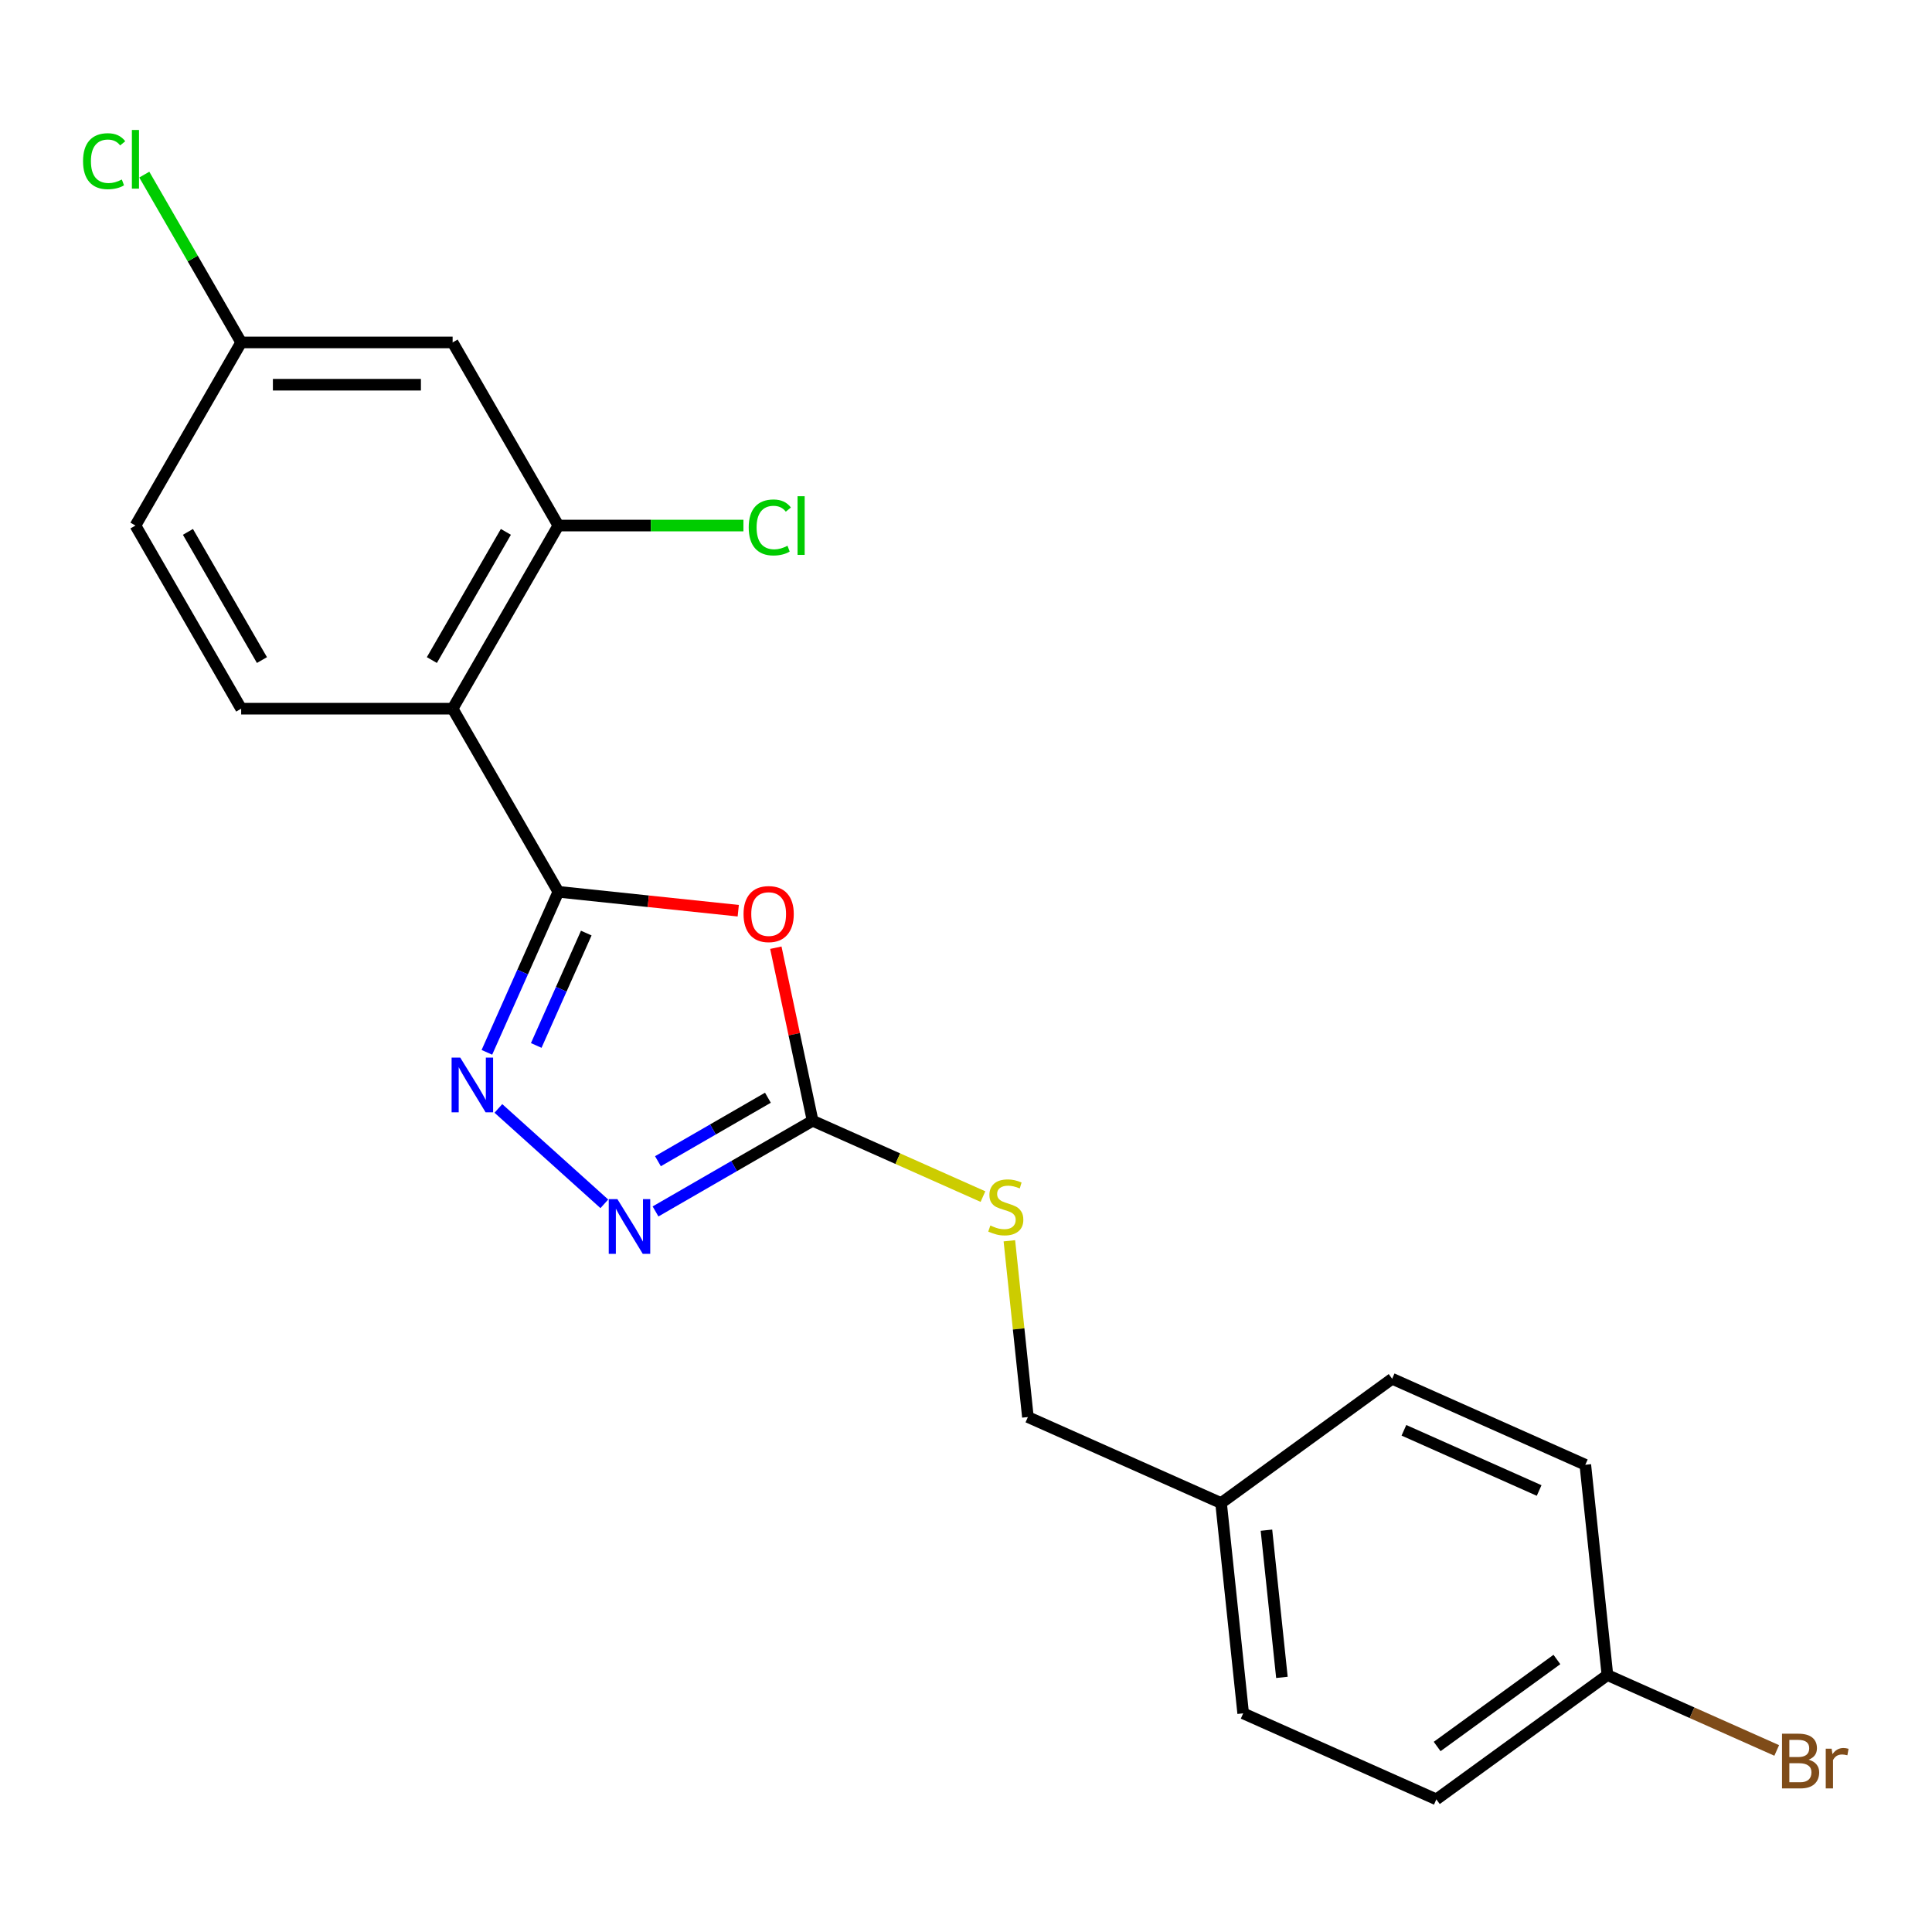 <?xml version='1.0' encoding='iso-8859-1'?>
<svg version='1.1' baseProfile='full'
              xmlns='http://www.w3.org/2000/svg'
                      xmlns:rdkit='http://www.rdkit.org/xml'
                      xmlns:xlink='http://www.w3.org/1999/xlink'
                  xml:space='preserve'
width='1000px' height='1000px' viewBox='0 0 1000 1000'>
<!-- END OF HEADER -->
<rect style='opacity:1.0;fill:#FFFFFF;stroke:none' width='1000' height='1000' x='0' y='0'> </rect>
<path class='bond-0' d='M 289.004,461.596 L 335.561,466.49' style='fill:none;fill-rule:evenodd;stroke:#000000;stroke-width:6px;stroke-linecap:butt;stroke-linejoin:miter;stroke-opacity:1' />
<path class='bond-0' d='M 335.561,466.49 L 382.118,471.383' style='fill:none;fill-rule:evenodd;stroke:#FF0000;stroke-width:6px;stroke-linecap:butt;stroke-linejoin:miter;stroke-opacity:1' />
<path class='bond-1' d='M 289.004,461.596 L 270.507,503.142' style='fill:none;fill-rule:evenodd;stroke:#000000;stroke-width:6px;stroke-linecap:butt;stroke-linejoin:miter;stroke-opacity:1' />
<path class='bond-1' d='M 270.507,503.142 L 252.01,544.687' style='fill:none;fill-rule:evenodd;stroke:#0000FF;stroke-width:6px;stroke-linecap:butt;stroke-linejoin:miter;stroke-opacity:1' />
<path class='bond-1' d='M 303.453,482.963 L 290.505,512.045' style='fill:none;fill-rule:evenodd;stroke:#000000;stroke-width:6px;stroke-linecap:butt;stroke-linejoin:miter;stroke-opacity:1' />
<path class='bond-1' d='M 290.505,512.045 L 277.557,541.127' style='fill:none;fill-rule:evenodd;stroke:#0000FF;stroke-width:6px;stroke-linecap:butt;stroke-linejoin:miter;stroke-opacity:1' />
<path class='bond-2' d='M 289.004,461.596 L 234.28,366.811' style='fill:none;fill-rule:evenodd;stroke:#000000;stroke-width:6px;stroke-linecap:butt;stroke-linejoin:miter;stroke-opacity:1' />
<path class='bond-3' d='M 401.573,490.533 L 411.091,535.314' style='fill:none;fill-rule:evenodd;stroke:#FF0000;stroke-width:6px;stroke-linecap:butt;stroke-linejoin:miter;stroke-opacity:1' />
<path class='bond-3' d='M 411.091,535.314 L 420.61,580.095' style='fill:none;fill-rule:evenodd;stroke:#000000;stroke-width:6px;stroke-linecap:butt;stroke-linejoin:miter;stroke-opacity:1' />
<path class='bond-4' d='M 257.964,573.717 L 312.801,623.093' style='fill:none;fill-rule:evenodd;stroke:#0000FF;stroke-width:6px;stroke-linecap:butt;stroke-linejoin:miter;stroke-opacity:1' />
<path class='bond-5' d='M 234.28,366.811 L 289.004,272.025' style='fill:none;fill-rule:evenodd;stroke:#000000;stroke-width:6px;stroke-linecap:butt;stroke-linejoin:miter;stroke-opacity:1' />
<path class='bond-5' d='M 223.531,341.648 L 261.838,275.298' style='fill:none;fill-rule:evenodd;stroke:#000000;stroke-width:6px;stroke-linecap:butt;stroke-linejoin:miter;stroke-opacity:1' />
<path class='bond-6' d='M 234.28,366.811 L 124.83,366.811' style='fill:none;fill-rule:evenodd;stroke:#000000;stroke-width:6px;stroke-linecap:butt;stroke-linejoin:miter;stroke-opacity:1' />
<path class='bond-8' d='M 420.61,580.095 L 464.695,599.723' style='fill:none;fill-rule:evenodd;stroke:#000000;stroke-width:6px;stroke-linecap:butt;stroke-linejoin:miter;stroke-opacity:1' />
<path class='bond-8' d='M 464.695,599.723 L 508.78,619.351' style='fill:none;fill-rule:evenodd;stroke:#CCCC00;stroke-width:6px;stroke-linecap:butt;stroke-linejoin:miter;stroke-opacity:1' />
<path class='bond-21' d='M 420.61,580.095 L 379.955,603.567' style='fill:none;fill-rule:evenodd;stroke:#000000;stroke-width:6px;stroke-linecap:butt;stroke-linejoin:miter;stroke-opacity:1' />
<path class='bond-21' d='M 379.955,603.567 L 339.3,627.039' style='fill:none;fill-rule:evenodd;stroke:#0000FF;stroke-width:6px;stroke-linecap:butt;stroke-linejoin:miter;stroke-opacity:1' />
<path class='bond-21' d='M 397.468,568.179 L 369.01,584.609' style='fill:none;fill-rule:evenodd;stroke:#000000;stroke-width:6px;stroke-linecap:butt;stroke-linejoin:miter;stroke-opacity:1' />
<path class='bond-21' d='M 369.01,584.609 L 340.552,601.04' style='fill:none;fill-rule:evenodd;stroke:#0000FF;stroke-width:6px;stroke-linecap:butt;stroke-linejoin:miter;stroke-opacity:1' />
<path class='bond-7' d='M 289.004,272.025 L 234.28,177.239' style='fill:none;fill-rule:evenodd;stroke:#000000;stroke-width:6px;stroke-linecap:butt;stroke-linejoin:miter;stroke-opacity:1' />
<path class='bond-10' d='M 289.004,272.025 L 336.901,272.025' style='fill:none;fill-rule:evenodd;stroke:#000000;stroke-width:6px;stroke-linecap:butt;stroke-linejoin:miter;stroke-opacity:1' />
<path class='bond-10' d='M 336.901,272.025 L 384.797,272.025' style='fill:none;fill-rule:evenodd;stroke:#00CC00;stroke-width:6px;stroke-linecap:butt;stroke-linejoin:miter;stroke-opacity:1' />
<path class='bond-11' d='M 124.83,366.811 L 70.106,272.025' style='fill:none;fill-rule:evenodd;stroke:#000000;stroke-width:6px;stroke-linecap:butt;stroke-linejoin:miter;stroke-opacity:1' />
<path class='bond-11' d='M 135.579,341.648 L 97.272,275.298' style='fill:none;fill-rule:evenodd;stroke:#000000;stroke-width:6px;stroke-linecap:butt;stroke-linejoin:miter;stroke-opacity:1' />
<path class='bond-22' d='M 234.28,177.239 L 124.83,177.239' style='fill:none;fill-rule:evenodd;stroke:#000000;stroke-width:6px;stroke-linecap:butt;stroke-linejoin:miter;stroke-opacity:1' />
<path class='bond-22' d='M 217.862,199.129 L 141.248,199.129' style='fill:none;fill-rule:evenodd;stroke:#000000;stroke-width:6px;stroke-linecap:butt;stroke-linejoin:miter;stroke-opacity:1' />
<path class='bond-12' d='M 522.448,642.228 L 527.243,687.845' style='fill:none;fill-rule:evenodd;stroke:#CCCC00;stroke-width:6px;stroke-linecap:butt;stroke-linejoin:miter;stroke-opacity:1' />
<path class='bond-12' d='M 527.243,687.845 L 532.037,733.461' style='fill:none;fill-rule:evenodd;stroke:#000000;stroke-width:6px;stroke-linecap:butt;stroke-linejoin:miter;stroke-opacity:1' />
<path class='bond-9' d='M 124.83,177.239 L 70.106,272.025' style='fill:none;fill-rule:evenodd;stroke:#000000;stroke-width:6px;stroke-linecap:butt;stroke-linejoin:miter;stroke-opacity:1' />
<path class='bond-15' d='M 124.83,177.239 L 99.756,133.809' style='fill:none;fill-rule:evenodd;stroke:#000000;stroke-width:6px;stroke-linecap:butt;stroke-linejoin:miter;stroke-opacity:1' />
<path class='bond-15' d='M 99.756,133.809 L 74.682,90.379' style='fill:none;fill-rule:evenodd;stroke:#00CC00;stroke-width:6px;stroke-linecap:butt;stroke-linejoin:miter;stroke-opacity:1' />
<path class='bond-14' d='M 532.037,733.461 L 632.024,777.978' style='fill:none;fill-rule:evenodd;stroke:#000000;stroke-width:6px;stroke-linecap:butt;stroke-linejoin:miter;stroke-opacity:1' />
<path class='bond-13' d='M 831.998,867.012 L 743.452,931.345' style='fill:none;fill-rule:evenodd;stroke:#000000;stroke-width:6px;stroke-linecap:butt;stroke-linejoin:miter;stroke-opacity:1' />
<path class='bond-13' d='M 805.849,858.953 L 743.867,903.986' style='fill:none;fill-rule:evenodd;stroke:#000000;stroke-width:6px;stroke-linecap:butt;stroke-linejoin:miter;stroke-opacity:1' />
<path class='bond-16' d='M 831.998,867.012 L 875.813,886.52' style='fill:none;fill-rule:evenodd;stroke:#000000;stroke-width:6px;stroke-linecap:butt;stroke-linejoin:miter;stroke-opacity:1' />
<path class='bond-16' d='M 875.813,886.52 L 919.629,906.028' style='fill:none;fill-rule:evenodd;stroke:#7F4C19;stroke-width:6px;stroke-linecap:butt;stroke-linejoin:miter;stroke-opacity:1' />
<path class='bond-23' d='M 831.998,867.012 L 820.557,758.163' style='fill:none;fill-rule:evenodd;stroke:#000000;stroke-width:6px;stroke-linecap:butt;stroke-linejoin:miter;stroke-opacity:1' />
<path class='bond-19' d='M 632.024,777.978 L 720.57,713.646' style='fill:none;fill-rule:evenodd;stroke:#000000;stroke-width:6px;stroke-linecap:butt;stroke-linejoin:miter;stroke-opacity:1' />
<path class='bond-20' d='M 632.024,777.978 L 643.465,886.828' style='fill:none;fill-rule:evenodd;stroke:#000000;stroke-width:6px;stroke-linecap:butt;stroke-linejoin:miter;stroke-opacity:1' />
<path class='bond-20' d='M 655.51,792.018 L 663.519,868.212' style='fill:none;fill-rule:evenodd;stroke:#000000;stroke-width:6px;stroke-linecap:butt;stroke-linejoin:miter;stroke-opacity:1' />
<path class='bond-17' d='M 743.452,931.345 L 643.465,886.828' style='fill:none;fill-rule:evenodd;stroke:#000000;stroke-width:6px;stroke-linecap:butt;stroke-linejoin:miter;stroke-opacity:1' />
<path class='bond-18' d='M 820.557,758.163 L 720.57,713.646' style='fill:none;fill-rule:evenodd;stroke:#000000;stroke-width:6px;stroke-linecap:butt;stroke-linejoin:miter;stroke-opacity:1' />
<path class='bond-18' d='M 796.656,771.483 L 726.665,740.321' style='fill:none;fill-rule:evenodd;stroke:#000000;stroke-width:6px;stroke-linecap:butt;stroke-linejoin:miter;stroke-opacity:1' />
<path  class='atom-1' d='M 384.854 473.117
Q 384.854 466.317, 388.214 462.517
Q 391.574 458.717, 397.854 458.717
Q 404.134 458.717, 407.494 462.517
Q 410.854 466.317, 410.854 473.117
Q 410.854 479.997, 407.454 483.917
Q 404.054 487.797, 397.854 487.797
Q 391.614 487.797, 388.214 483.917
Q 384.854 480.037, 384.854 473.117
M 397.854 484.597
Q 402.174 484.597, 404.494 481.717
Q 406.854 478.797, 406.854 473.117
Q 406.854 467.557, 404.494 464.757
Q 402.174 461.917, 397.854 461.917
Q 393.534 461.917, 391.174 464.717
Q 388.854 467.517, 388.854 473.117
Q 388.854 478.837, 391.174 481.717
Q 393.534 484.597, 397.854 484.597
' fill='#FF0000'/>
<path  class='atom-2' d='M 238.227 547.423
L 247.507 562.423
Q 248.427 563.903, 249.907 566.583
Q 251.387 569.263, 251.467 569.423
L 251.467 547.423
L 255.227 547.423
L 255.227 575.743
L 251.347 575.743
L 241.387 559.343
Q 240.227 557.423, 238.987 555.223
Q 237.787 553.023, 237.427 552.343
L 237.427 575.743
L 233.747 575.743
L 233.747 547.423
L 238.227 547.423
' fill='#0000FF'/>
<path  class='atom-5' d='M 319.564 620.659
L 328.844 635.659
Q 329.764 637.139, 331.244 639.819
Q 332.724 642.499, 332.804 642.659
L 332.804 620.659
L 336.564 620.659
L 336.564 648.979
L 332.684 648.979
L 322.724 632.579
Q 321.564 630.659, 320.324 628.459
Q 319.124 626.259, 318.764 625.579
L 318.764 648.979
L 315.084 648.979
L 315.084 620.659
L 319.564 620.659
' fill='#0000FF'/>
<path  class='atom-9' d='M 512.597 634.332
Q 512.917 634.452, 514.237 635.012
Q 515.557 635.572, 516.997 635.932
Q 518.477 636.252, 519.917 636.252
Q 522.597 636.252, 524.157 634.972
Q 525.717 633.652, 525.717 631.372
Q 525.717 629.812, 524.917 628.852
Q 524.157 627.892, 522.957 627.372
Q 521.757 626.852, 519.757 626.252
Q 517.237 625.492, 515.717 624.772
Q 514.237 624.052, 513.157 622.532
Q 512.117 621.012, 512.117 618.452
Q 512.117 614.892, 514.517 612.692
Q 516.957 610.492, 521.757 610.492
Q 525.037 610.492, 528.757 612.052
L 527.837 615.132
Q 524.437 613.732, 521.877 613.732
Q 519.117 613.732, 517.597 614.892
Q 516.077 616.012, 516.117 617.972
Q 516.117 619.492, 516.877 620.412
Q 517.677 621.332, 518.797 621.852
Q 519.957 622.372, 521.877 622.972
Q 524.437 623.772, 525.957 624.572
Q 527.477 625.372, 528.557 627.012
Q 529.677 628.612, 529.677 631.372
Q 529.677 635.292, 527.037 637.412
Q 524.437 639.492, 520.077 639.492
Q 517.557 639.492, 515.637 638.932
Q 513.757 638.412, 511.517 637.492
L 512.597 634.332
' fill='#CCCC00'/>
<path  class='atom-11' d='M 387.534 273.005
Q 387.534 265.965, 390.814 262.285
Q 394.134 258.565, 400.414 258.565
Q 406.254 258.565, 409.374 262.685
L 406.734 264.845
Q 404.454 261.845, 400.414 261.845
Q 396.134 261.845, 393.854 264.725
Q 391.614 267.565, 391.614 273.005
Q 391.614 278.605, 393.934 281.485
Q 396.294 284.365, 400.854 284.365
Q 403.974 284.365, 407.614 282.485
L 408.734 285.485
Q 407.254 286.445, 405.014 287.005
Q 402.774 287.565, 400.294 287.565
Q 394.134 287.565, 390.814 283.805
Q 387.534 280.045, 387.534 273.005
' fill='#00CC00'/>
<path  class='atom-11' d='M 412.814 256.845
L 416.494 256.845
L 416.494 287.205
L 412.814 287.205
L 412.814 256.845
' fill='#00CC00'/>
<path  class='atom-16' d='M 42.986 83.433
Q 42.986 76.393, 46.266 72.713
Q 49.586 68.993, 55.866 68.993
Q 61.706 68.993, 64.826 73.113
L 62.186 75.273
Q 59.906 72.273, 55.866 72.273
Q 51.586 72.273, 49.306 75.153
Q 47.066 77.993, 47.066 83.433
Q 47.066 89.033, 49.386 91.913
Q 51.746 94.793, 56.306 94.793
Q 59.426 94.793, 63.066 92.913
L 64.186 95.913
Q 62.706 96.873, 60.466 97.433
Q 58.226 97.993, 55.746 97.993
Q 49.586 97.993, 46.266 94.233
Q 42.986 90.473, 42.986 83.433
' fill='#00CC00'/>
<path  class='atom-16' d='M 68.266 67.273
L 71.946 67.273
L 71.946 97.633
L 68.266 97.633
L 68.266 67.273
' fill='#00CC00'/>
<path  class='atom-17' d='M 936.125 910.809
Q 938.845 911.569, 940.205 913.249
Q 941.605 914.889, 941.605 917.329
Q 941.605 921.249, 939.085 923.489
Q 936.605 925.689, 931.885 925.689
L 922.365 925.689
L 922.365 897.369
L 930.725 897.369
Q 935.565 897.369, 938.005 899.329
Q 940.445 901.289, 940.445 904.889
Q 940.445 909.169, 936.125 910.809
M 926.165 900.569
L 926.165 909.449
L 930.725 909.449
Q 933.525 909.449, 934.965 908.329
Q 936.445 907.169, 936.445 904.889
Q 936.445 900.569, 930.725 900.569
L 926.165 900.569
M 931.885 922.489
Q 934.645 922.489, 936.125 921.169
Q 937.605 919.849, 937.605 917.329
Q 937.605 915.009, 935.965 913.849
Q 934.365 912.649, 931.285 912.649
L 926.165 912.649
L 926.165 922.489
L 931.885 922.489
' fill='#7F4C19'/>
<path  class='atom-17' d='M 948.045 905.129
L 948.485 907.969
Q 950.645 904.769, 954.165 904.769
Q 955.285 904.769, 956.805 905.169
L 956.205 908.529
Q 954.485 908.129, 953.525 908.129
Q 951.845 908.129, 950.725 908.809
Q 949.645 909.449, 948.765 911.009
L 948.765 925.689
L 945.005 925.689
L 945.005 905.129
L 948.045 905.129
' fill='#7F4C19'/>
</svg>
